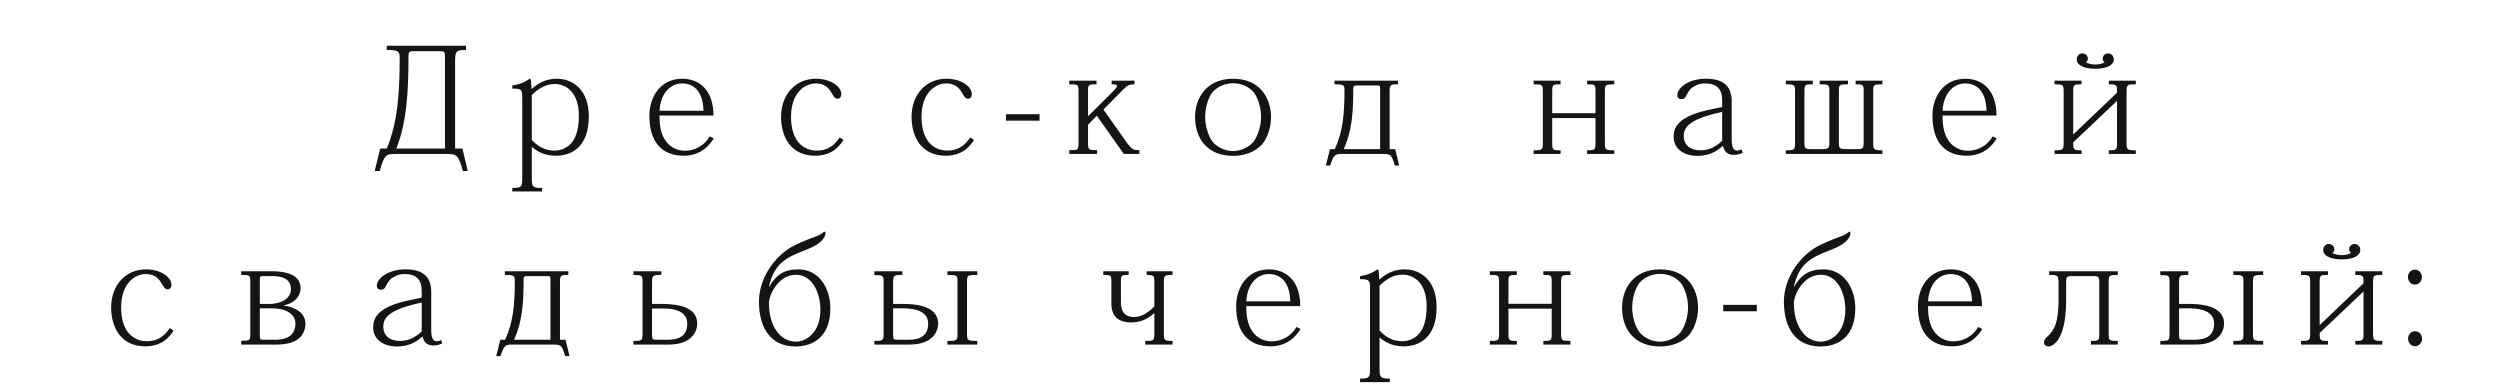 <?xml version="1.0" encoding="UTF-8"?> <svg xmlns="http://www.w3.org/2000/svg" width="341" height="53" viewBox="0 0 341 53" fill="none"><path d="M51.796 23.32H51.116L51.856 20.26H52.756C54.236 16.7 54.516 12.82 54.516 7.78C54.516 6.92 54.116 6.82 52.756 6.82V6.24H63.556V6.82C62.236 6.82 62.076 6.96 62.076 8.34V20.26H63.076L63.796 23.32H63.136C62.516 21.18 62.356 21 60.916 21H53.896C52.636 21 52.396 21.18 51.796 23.32ZM60.036 6.98H56.376C55.836 6.98 55.716 7.08 55.716 7.66C55.716 12.56 55.476 16.72 54.056 20.26H60.696V7.66C60.696 7.04 60.576 6.98 60.036 6.98ZM72.536 20.06V24.28C72.536 25.48 72.636 25.64 73.936 25.64V26.12H69.876V25.64C71.156 25.64 71.236 25.48 71.236 24.26V13.48C71.236 12.24 71.196 12.08 69.876 12.08V11.66C70.776 11.54 71.576 11.24 72.236 10.74L72.416 10.86L72.496 12.12H72.536C73.556 11.2 74.636 10.74 75.936 10.74C78.176 10.74 80.316 12.28 80.316 15.88C80.316 20.1 77.916 21.24 75.836 21.24C74.436 21.24 73.456 20.8 72.576 20.06H72.536ZM72.536 12.96V19.08C73.396 20.02 74.396 20.54 75.636 20.54C76.516 20.54 77.476 20.18 78.116 19.28C78.636 18.54 78.956 17.44 78.956 15.78C78.956 12.58 77.196 11.46 75.676 11.46C74.336 11.46 73.356 12.18 72.536 12.96ZM97.316 15.76H89.956C89.956 17.06 90.116 18.2 90.756 19.16C91.336 20.02 92.296 20.56 93.416 20.56C94.816 20.56 96.116 19.82 96.796 18.6L97.356 18.88C96.196 20.74 94.656 21.24 93.276 21.24C90.296 21.24 88.576 19.4 88.576 15.78C88.576 13.22 90.076 10.74 93.056 10.74C95.416 10.74 97.316 12.32 97.316 15.76ZM89.956 15.1H95.956C95.896 12.58 94.736 11.38 93.036 11.38C91.696 11.38 90.136 12.4 89.956 15.1ZM114.536 18.74L115.056 19.1C114.476 19.98 113.476 21.24 111.176 21.24C107.876 21.24 106.536 18.66 106.536 15.94C106.536 12.76 108.636 10.74 111.276 10.74C113.456 10.74 114.756 11.9 114.756 12.82C114.756 13.2 114.596 13.46 114.236 13.46C114.076 13.46 113.916 13.4 113.796 13.24C113.536 12.9 113.436 12.66 113.216 12.34C112.856 11.82 112.236 11.38 111.296 11.38C109.676 11.38 107.896 12.74 107.896 15.96C107.896 19.32 109.656 20.54 111.396 20.54C112.656 20.54 113.656 20.08 114.536 18.74ZM132.336 18.74L132.856 19.1C132.276 19.98 131.276 21.24 128.976 21.24C125.676 21.24 124.336 18.66 124.336 15.94C124.336 12.76 126.436 10.74 129.076 10.74C131.256 10.74 132.556 11.9 132.556 12.82C132.556 13.2 132.396 13.46 132.036 13.46C131.876 13.46 131.716 13.4 131.596 13.24C131.336 12.9 131.236 12.66 131.016 12.34C130.656 11.82 130.036 11.38 129.096 11.38C127.476 11.38 125.696 12.74 125.696 15.96C125.696 19.32 127.456 20.54 129.196 20.54C130.456 20.54 131.456 20.08 132.336 18.74ZM137.216 16.46V15.58H141.796V16.46H137.216ZM154.748 11V11.5C154.048 11.5 153.788 11.62 153.228 12.2L150.508 14.94L153.728 19.5C154.408 20.42 154.608 20.48 155.408 20.48V21H153.288L149.608 15.78L148.408 17.02V19.52C148.408 20.44 148.488 20.48 149.648 20.48V21H145.848V20.48C147.048 20.48 147.108 20.46 147.108 19.52V12.46C147.108 11.52 147.048 11.5 145.848 11.5V11H149.568V11.5C148.468 11.5 148.408 11.52 148.408 12.46V15.86L151.708 12.58C152.148 12.14 152.368 11.86 152.368 11.72C152.368 11.54 152.108 11.5 151.628 11.5V11H154.748ZM163.008 15.98C163.008 13.3 164.628 10.74 168.188 10.74C171.888 10.74 173.368 13.42 173.368 15.98C173.368 17.26 172.968 18.72 172.108 19.74C171.208 20.68 169.828 21.26 168.188 21.26C164.708 21.26 163.008 18.92 163.008 15.98ZM164.388 15.98C164.388 16.96 164.688 18.36 165.368 19.3C166.008 20.08 167.068 20.6 168.168 20.6C169.268 20.6 170.328 20.08 170.988 19.34C171.668 18.38 172.008 16.98 172.008 15.96C172.008 14.88 171.688 13.52 171.008 12.58C170.308 11.8 169.348 11.36 168.188 11.36C167.128 11.36 166.108 11.78 165.368 12.58C164.728 13.46 164.388 14.78 164.388 15.98ZM190.847 22.58H190.267C189.787 21.12 189.747 21 188.607 21H183.027C182.047 21 181.927 21.14 181.427 22.58H180.847L181.407 20.34H182.067C183.187 17.9 183.387 15.5 183.387 12.14C183.387 11.56 183.087 11.5 182.027 11.5V11H190.687V11.5C189.647 11.5 189.547 11.56 189.547 12.5V20.34H190.307L190.847 22.58ZM188.247 20.34V12.08C188.247 11.7 188.187 11.66 187.767 11.66H185.067C184.687 11.66 184.587 11.74 184.587 12.1C184.587 15.44 184.387 17.92 183.287 20.34H188.247ZM218.904 12.48V19.5C218.904 20.46 219.004 20.5 220.184 20.5V21H216.484V20.5C217.564 20.5 217.624 20.44 217.624 19.5V16.1H211.724V19.5C211.724 20.44 211.784 20.5 212.864 20.5V21H209.184V20.5C210.364 20.5 210.444 20.46 210.444 19.5V12.48C210.444 11.54 210.364 11.5 209.184 11.5V11H212.864V11.5C211.784 11.5 211.724 11.54 211.724 12.48V15.44H217.624V12.48C217.624 11.54 217.564 11.5 216.484 11.5V11H220.184V11.5C219.004 11.5 218.904 11.54 218.904 12.48ZM236.204 13.84V18.98C236.204 20.02 236.424 20.54 236.924 20.54C237.164 20.54 237.364 20.48 237.564 20.38L237.704 20.84C237.344 21.02 237.004 21.12 236.444 21.12C235.664 21.12 235.204 20.7 235.024 19.92H234.964C234.064 20.74 233.044 21.26 231.484 21.26C229.764 21.26 228.284 20.34 228.284 18.68C228.284 17.52 228.684 15.84 233.464 14.9L234.904 14.6V13.68C234.904 12.18 234.204 11.38 232.584 11.38C231.824 11.38 231.304 11.6 230.804 11.96C230.484 12.2 230.264 12.54 230.004 13.04C229.904 13.32 229.704 13.52 229.304 13.52C228.944 13.52 228.784 13.26 228.784 12.96C228.784 12.06 230.204 10.74 232.684 10.74C235.364 10.74 236.204 12 236.204 13.84ZM234.904 19.2V15.26C231.104 16.1 229.664 17.02 229.664 18.52C229.664 19.82 230.544 20.5 231.984 20.5C233.264 20.5 234.184 19.88 234.904 19.2ZM247.084 20.34H248.224C249.464 20.34 249.524 20.28 249.524 19.34V12.48C249.524 11.54 249.464 11.5 248.204 11.5V11H252.064V11.5C250.864 11.5 250.824 11.54 250.824 12.48V19.34C250.824 20.3 250.844 20.34 252.044 20.34H253.264C254.164 20.34 254.204 20.22 254.204 19.34V12.5C254.204 11.54 254.164 11.5 253.104 11.5V11H256.764V11.5C255.564 11.5 255.504 11.54 255.504 12.5V19.48C255.504 20.44 255.584 20.5 256.764 20.5V21H243.584V20.5C244.744 20.5 244.844 20.46 244.844 19.48V12.5C244.844 11.54 244.764 11.5 243.584 11.5V11H247.264V11.5C246.204 11.5 246.124 11.54 246.124 12.5V19.34C246.124 20.28 246.224 20.34 247.084 20.34ZM272.324 15.76H264.964C264.964 17.06 265.124 18.2 265.764 19.16C266.344 20.02 267.304 20.56 268.424 20.56C269.824 20.56 271.124 19.82 271.804 18.6L272.364 18.88C271.204 20.74 269.664 21.24 268.284 21.24C265.304 21.24 263.584 19.4 263.584 15.78C263.584 13.22 265.084 10.74 268.064 10.74C270.424 10.74 272.324 12.32 272.324 15.76ZM264.964 15.1H270.964C270.904 12.58 269.744 11.38 268.044 11.38C266.704 11.38 265.144 12.4 264.964 15.1ZM284.784 8C284.784 8.12 284.784 8.32 284.524 8.5C284.824 8.68 285.264 8.8 285.804 8.8C286.344 8.8 286.764 8.68 287.064 8.5C286.884 8.36 286.804 8.22 286.804 8C286.804 7.64 287.084 7.28 287.564 7.28C288.004 7.28 288.324 7.66 288.324 8.08C288.324 8.86 287.424 9.38 285.804 9.38C284.164 9.38 283.264 8.86 283.264 8.08C283.264 7.66 283.584 7.28 284.024 7.28C284.504 7.28 284.784 7.64 284.784 8ZM291.324 11V11.5C290.164 11.5 290.064 11.54 290.064 12.48V19.48C290.064 20.44 290.164 20.5 291.324 20.5V21H287.644V20.5C288.704 20.5 288.764 20.44 288.764 19.48V13.76L282.784 19.42C282.784 20.44 282.844 20.5 283.924 20.5V21H280.244V20.5C281.384 20.5 281.484 20.44 281.484 19.48V12.5C281.484 11.54 281.384 11.5 280.244 11.5V11H283.924V11.5C282.844 11.5 282.784 11.54 282.784 12.5V18.34L288.764 12.64C288.764 11.58 288.764 11.5 287.644 11.5V11H291.324ZM23.161 44.74L23.681 45.1C23.101 45.98 22.101 47.24 19.801 47.24C16.501 47.24 15.161 44.66 15.161 41.94C15.161 38.76 17.261 36.74 19.901 36.74C22.081 36.74 23.381 37.9 23.381 38.82C23.381 39.2 23.221 39.46 22.861 39.46C22.701 39.46 22.541 39.4 22.421 39.24C22.161 38.9 22.061 38.66 21.841 38.34C21.481 37.82 20.861 37.38 19.921 37.38C18.301 37.38 16.521 38.74 16.521 41.96C16.521 45.32 18.281 46.54 20.021 46.54C21.281 46.54 22.281 46.08 23.161 44.74ZM38.741 41.64V41.68C40.341 41.9 41.661 42.74 41.661 44.14C41.661 45 41.301 45.68 40.821 46.12C40.181 46.68 39.161 47 37.721 47H32.901V46.48C34.101 46.48 34.141 46.44 34.141 45.52V38.48C34.141 37.54 34.101 37.5 32.901 37.5V37H37.001C37.821 37 41.001 37 41.001 39.28C41.001 40.44 40.161 41.36 38.741 41.64ZM35.441 41.46H36.761C37.981 41.46 39.681 40.94 39.681 39.42C39.681 37.86 38.161 37.66 37.141 37.66H35.781C35.481 37.66 35.441 37.76 35.441 38.06V41.46ZM35.921 46.34H37.621C39.661 46.34 40.301 45.26 40.301 44.12C40.301 43.22 39.541 42.06 37.081 42.06H35.441V45.74C35.441 46.26 35.501 46.34 35.921 46.34ZM58.821 39.84V44.98C58.821 46.02 59.041 46.54 59.541 46.54C59.781 46.54 59.981 46.48 60.181 46.38L60.321 46.84C59.961 47.02 59.621 47.12 59.061 47.12C58.281 47.12 57.821 46.7 57.641 45.92H57.581C56.681 46.74 55.661 47.26 54.101 47.26C52.381 47.26 50.901 46.34 50.901 44.68C50.901 43.52 51.301 41.84 56.081 40.9L57.521 40.6V39.68C57.521 38.18 56.821 37.38 55.201 37.38C54.441 37.38 53.921 37.6 53.421 37.96C53.101 38.2 52.881 38.54 52.621 39.04C52.521 39.32 52.321 39.52 51.921 39.52C51.561 39.52 51.401 39.26 51.401 38.96C51.401 38.06 52.821 36.74 55.301 36.74C57.981 36.74 58.821 38 58.821 39.84ZM57.521 45.2V41.26C53.721 42.1 52.281 43.02 52.281 44.52C52.281 45.82 53.161 46.5 54.601 46.5C55.881 46.5 56.801 45.88 57.521 45.2ZM77.681 48.58H77.101C76.621 47.12 76.581 47 75.441 47H69.861C68.881 47 68.761 47.14 68.261 48.58H67.681L68.241 46.34H68.901C70.021 43.9 70.221 41.5 70.221 38.14C70.221 37.56 69.921 37.5 68.861 37.5V37H77.521V37.5C76.481 37.5 76.381 37.56 76.381 38.5V46.34H77.141L77.681 48.58ZM75.081 46.34V38.08C75.081 37.7 75.021 37.66 74.601 37.66H71.901C71.521 37.66 71.421 37.74 71.421 38.1C71.421 41.44 71.221 43.92 70.121 46.34H75.081ZM91.201 47H86.401V46.5C87.561 46.5 87.641 46.46 87.641 45.46V38.38C87.641 37.58 87.541 37.5 86.401 37.5V37H90.201V37.5C89.041 37.5 88.941 37.56 88.941 38.54V41.46H90.401C92.741 41.46 95.101 42 95.101 44.12C95.101 45.34 94.221 47 91.201 47ZM89.481 46.34H91.121C92.761 46.34 93.741 45.7 93.741 44.14C93.741 42.32 91.681 42.08 90.561 42.08H88.941V45.7C88.941 46.24 89.041 46.34 89.481 46.34ZM104.881 39.08H104.941C105.841 37.52 106.921 36.74 108.901 36.74C111.681 36.74 113.261 39.26 113.261 42.06C113.261 45.76 111.101 47.26 108.501 47.26C105.081 47.26 103.521 44.66 103.521 41.14C103.521 38.04 105.541 35.06 108.041 33.64C108.721 33.26 109.521 32.94 110.341 32.6C111.061 32.32 111.701 32.16 112.201 31.76C112.341 31.66 112.441 31.6 112.501 31.6C112.581 31.6 112.601 31.66 112.601 31.76C112.601 32.54 111.761 33.3 110.501 33.84C109.241 34.42 107.381 34.88 106.201 36.24C105.541 37.06 105.201 37.78 104.881 39.08ZM108.581 37.48C106.001 37.48 104.881 40.46 104.881 41.28C104.881 44.54 106.441 46.6 108.561 46.6C110.021 46.6 111.901 45.32 111.901 42.26C111.901 39.86 110.761 37.48 108.581 37.48ZM124.061 47H119.261V46.5C120.441 46.5 120.521 46.46 120.521 45.46V38.4C120.521 37.6 120.421 37.52 119.261 37.52V37H123.081V37.5C121.901 37.5 121.821 37.56 121.821 38.54V41.46H123.261C124.321 41.46 127.961 41.52 127.961 44.12C127.961 45.28 127.141 47 124.061 47ZM129.221 47V46.5C130.541 46.5 130.601 46.46 130.601 45.5V38.48C130.601 37.54 130.541 37.5 129.221 37.5V37H133.301V37.5C131.981 37.5 131.901 37.54 131.901 38.48V45.5C131.901 46.46 131.981 46.5 133.301 46.5V47H129.221ZM122.341 46.34H123.961C125.681 46.34 126.601 45.64 126.601 44.14C126.601 42.36 124.641 42.1 123.421 42.06H121.821V45.7C121.821 46.24 121.881 46.34 122.341 46.34ZM159.932 37V37.5C158.832 37.5 158.752 37.58 158.752 38.44V45.58C158.752 46.42 158.832 46.5 159.932 46.5V47H156.212V46.5C157.332 46.5 157.452 46.46 157.452 45.58V42.74H157.412C156.532 43.52 155.552 43.98 154.332 43.98C152.472 43.98 151.592 43.12 151.592 41.36V38.42C151.592 37.58 151.572 37.5 150.492 37.5V37H153.952V37.5C152.932 37.5 152.892 37.58 152.892 38.4V41.2C152.892 42.4 153.352 43.24 154.692 43.24C155.632 43.24 156.552 42.7 157.452 41.82V38.4C157.452 37.6 157.392 37.5 156.412 37.5V37H159.932ZM177.352 41.76H169.992C169.992 43.06 170.152 44.2 170.792 45.16C171.372 46.02 172.332 46.56 173.452 46.56C174.852 46.56 176.152 45.82 176.832 44.6L177.392 44.88C176.232 46.74 174.692 47.24 173.312 47.24C170.332 47.24 168.612 45.4 168.612 41.78C168.612 39.22 170.112 36.74 173.092 36.74C175.452 36.74 177.352 38.32 177.352 41.76ZM169.992 41.1H175.992C175.932 38.58 174.772 37.38 173.072 37.38C171.732 37.38 170.172 38.4 169.992 41.1ZM188.172 46.06V50.28C188.172 51.48 188.272 51.64 189.572 51.64V52.12H185.512V51.64C186.792 51.64 186.872 51.48 186.872 50.26V39.48C186.872 38.24 186.832 38.08 185.512 38.08V37.66C186.412 37.54 187.212 37.24 187.872 36.74L188.052 36.86L188.132 38.12H188.172C189.192 37.2 190.272 36.74 191.572 36.74C193.812 36.74 195.952 38.28 195.952 41.88C195.952 46.1 193.552 47.24 191.472 47.24C190.072 47.24 189.092 46.8 188.212 46.06H188.172ZM188.172 38.96V45.08C189.032 46.02 190.032 46.54 191.272 46.54C192.152 46.54 193.112 46.18 193.752 45.28C194.272 44.54 194.592 43.44 194.592 41.78C194.592 38.58 192.832 37.46 191.312 37.46C189.972 37.46 188.992 38.18 188.172 38.96ZM212.932 38.48V45.5C212.932 46.46 213.032 46.5 214.212 46.5V47H210.512V46.5C211.592 46.5 211.652 46.44 211.652 45.5V42.1H205.752V45.5C205.752 46.44 205.812 46.5 206.892 46.5V47H203.212V46.5C204.392 46.5 204.472 46.46 204.472 45.5V38.48C204.472 37.54 204.392 37.5 203.212 37.5V37H206.892V37.5C205.812 37.5 205.752 37.54 205.752 38.48V41.44H211.652V38.48C211.652 37.54 211.592 37.5 210.512 37.5V37H214.212V37.5C213.032 37.5 212.932 37.54 212.932 38.48ZM221.252 41.98C221.252 39.3 222.872 36.74 226.432 36.74C230.132 36.74 231.612 39.42 231.612 41.98C231.612 43.26 231.212 44.72 230.352 45.74C229.452 46.68 228.072 47.26 226.432 47.26C222.952 47.26 221.252 44.92 221.252 41.98ZM222.632 41.98C222.632 42.96 222.932 44.36 223.612 45.3C224.252 46.08 225.312 46.6 226.412 46.6C227.512 46.6 228.572 46.08 229.232 45.34C229.912 44.38 230.252 42.98 230.252 41.96C230.252 40.88 229.932 39.52 229.252 38.58C228.552 37.8 227.592 37.36 226.432 37.36C225.372 37.36 224.352 37.78 223.612 38.58C222.972 39.46 222.632 40.78 222.632 41.98ZM235.052 42.46V41.58H239.632V42.46H235.052ZM244.683 39.08H244.743C245.643 37.52 246.723 36.74 248.703 36.74C251.483 36.74 253.063 39.26 253.063 42.06C253.063 45.76 250.903 47.26 248.303 47.26C244.883 47.26 243.323 44.66 243.323 41.14C243.323 38.04 245.343 35.06 247.843 33.64C248.523 33.26 249.323 32.94 250.143 32.6C250.863 32.32 251.503 32.16 252.003 31.76C252.143 31.66 252.243 31.6 252.303 31.6C252.383 31.6 252.403 31.66 252.403 31.76C252.403 32.54 251.563 33.3 250.303 33.84C249.043 34.42 247.183 34.88 246.003 36.24C245.343 37.06 245.003 37.78 244.683 39.08ZM248.383 37.48C245.803 37.48 244.683 40.46 244.683 41.28C244.683 44.54 246.243 46.6 248.363 46.6C249.823 46.6 251.703 45.32 251.703 42.26C251.703 39.86 250.563 37.48 248.383 37.48ZM270.343 41.76H262.983C262.983 43.06 263.143 44.2 263.783 45.16C264.363 46.02 265.323 46.56 266.443 46.56C267.843 46.56 269.143 45.82 269.823 44.6L270.383 44.88C269.223 46.74 267.683 47.24 266.303 47.24C263.323 47.24 261.603 45.4 261.603 41.78C261.603 39.22 263.103 36.74 266.083 36.74C268.443 36.74 270.343 38.32 270.343 41.76ZM262.983 41.1H268.983C268.923 38.58 267.763 37.38 266.063 37.38C264.723 37.38 263.163 38.4 262.983 41.1ZM279.503 37H288.863V37.5C287.683 37.5 287.623 37.54 287.623 38.52V45.48C287.623 46.46 287.683 46.5 288.863 46.5V47H285.203V46.5C286.263 46.5 286.343 46.46 286.343 45.5V38.66C286.343 37.72 286.263 37.66 285.443 37.66H282.723C281.823 37.66 281.823 37.76 281.823 38.56V40.9C281.823 47.2 279.483 47.26 279.463 47.26C279.043 47.26 278.803 47 278.803 46.74C278.803 46.44 278.943 46.2 279.183 45.98C280.303 45.04 280.783 43.76 280.783 40.9V38.52C280.783 37.54 280.623 37.5 279.503 37.5V37ZM299.463 47H294.663V46.5C295.843 46.5 295.923 46.46 295.923 45.46V38.4C295.923 37.6 295.823 37.52 294.663 37.52V37H298.483V37.5C297.303 37.5 297.223 37.56 297.223 38.54V41.46H298.663C299.723 41.46 303.363 41.52 303.363 44.12C303.363 45.28 302.543 47 299.463 47ZM304.623 47V46.5C305.943 46.5 306.003 46.46 306.003 45.5V38.48C306.003 37.54 305.943 37.5 304.623 37.5V37H308.703V37.5C307.383 37.5 307.303 37.54 307.303 38.48V45.5C307.303 46.46 307.383 46.5 308.703 46.5V47H304.623ZM297.743 46.34H299.363C301.083 46.34 302.003 45.64 302.003 44.14C302.003 42.36 300.043 42.1 298.823 42.06H297.223V45.7C297.223 46.24 297.283 46.34 297.743 46.34ZM318.403 34C318.403 34.12 318.403 34.32 318.143 34.5C318.443 34.68 318.883 34.8 319.423 34.8C319.963 34.8 320.383 34.68 320.683 34.5C320.503 34.36 320.423 34.22 320.423 34C320.423 33.64 320.703 33.28 321.183 33.28C321.623 33.28 321.943 33.66 321.943 34.08C321.943 34.86 321.043 35.38 319.423 35.38C317.783 35.38 316.883 34.86 316.883 34.08C316.883 33.66 317.203 33.28 317.643 33.28C318.123 33.28 318.403 33.64 318.403 34ZM324.943 37V37.5C323.783 37.5 323.683 37.54 323.683 38.48V45.48C323.683 46.44 323.783 46.5 324.943 46.5V47H321.263V46.5C322.323 46.5 322.383 46.44 322.383 45.48V39.76L316.403 45.42C316.403 46.44 316.463 46.5 317.543 46.5V47H313.863V46.5C315.003 46.5 315.103 46.44 315.103 45.48V38.5C315.103 37.54 315.003 37.5 313.863 37.5V37H317.543V37.5C316.463 37.5 316.403 37.54 316.403 38.5V44.34L322.383 38.64C322.383 37.58 322.383 37.5 321.263 37.5V37H324.943ZM329.383 36.78C329.983 36.78 330.343 37.28 330.343 37.8C330.343 38.34 329.943 38.82 329.383 38.82C328.843 38.82 328.443 38.34 328.443 37.8C328.443 37.24 328.843 36.78 329.383 36.78ZM329.403 45.18C330.043 45.18 330.363 45.7 330.363 46.2C330.363 46.74 329.983 47.22 329.403 47.22C328.863 47.22 328.463 46.74 328.463 46.2C328.463 45.64 328.863 45.18 329.403 45.18Z" fill="#131515"></path></svg> 